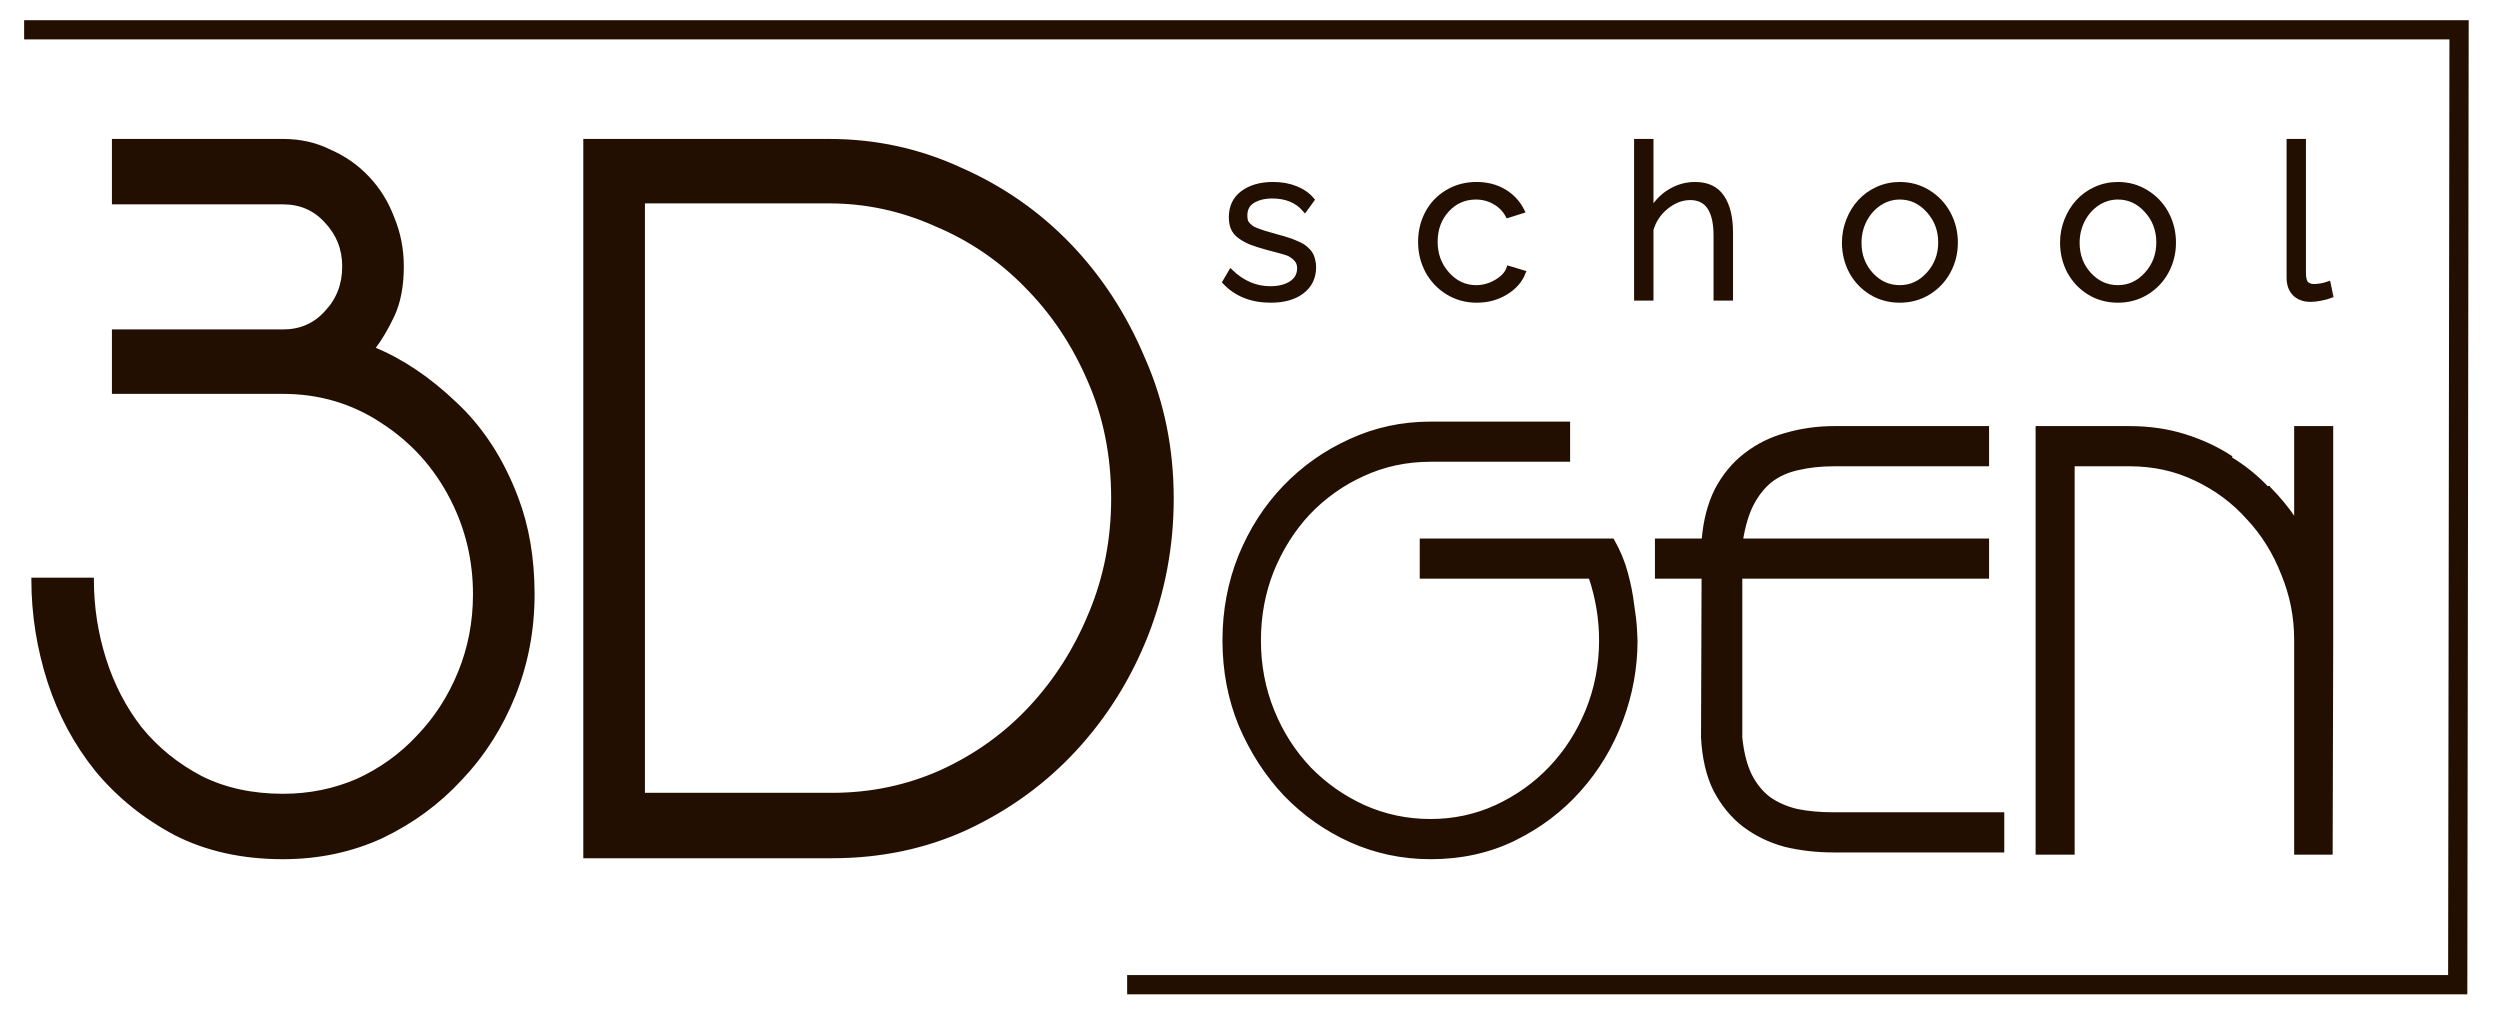 <?xml version="1.0" encoding="UTF-8"?> <svg xmlns="http://www.w3.org/2000/svg" width="78" height="32" viewBox="0 0 78 32" fill="none"><path d="M72.759 19.98V19.98L72.742 26.592L72.742 26.629H72.705H71.653H71.615V26.592V19.963C71.615 19.254 71.482 18.575 71.215 17.925L71.214 17.924C70.959 17.262 70.599 16.681 70.135 16.182L70.134 16.182C69.681 15.671 69.136 15.265 68.497 14.963L68.497 14.963C67.871 14.661 67.187 14.511 66.444 14.511H64.692V26.592V26.629H64.655H63.585H63.548V26.592V13.368V13.331H63.585H66.444C67.055 13.331 67.626 13.414 68.156 13.578C68.685 13.743 69.167 13.966 69.603 14.249C69.603 14.249 69.603 14.249 69.603 14.249L69.583 14.28C70.027 14.549 70.419 14.865 70.758 15.227C71.091 15.561 71.377 15.91 71.615 16.275L72.759 19.98ZM72.759 19.98V13.368V13.331H72.722H71.653H71.615V13.368V16.207M72.759 19.98L71.615 16.207M71.615 16.207C71.382 15.857 71.105 15.522 70.785 15.201M71.615 16.207L70.785 15.201M70.785 15.201C70.785 15.202 70.785 15.202 70.785 15.202L70.758 15.227L70.784 15.201C70.784 15.201 70.785 15.201 70.785 15.201ZM44.333 17.981V18.018H44.37H49.605C49.82 18.661 49.928 19.315 49.928 19.98C49.928 20.747 49.788 21.473 49.51 22.159C49.231 22.844 48.847 23.442 48.36 23.953L48.36 23.953C47.884 24.453 47.321 24.853 46.67 25.155C46.032 25.445 45.353 25.59 44.634 25.59C43.902 25.59 43.212 25.445 42.562 25.155C41.923 24.865 41.36 24.47 40.872 23.971C40.385 23.46 40.001 22.862 39.722 22.176C39.444 21.491 39.304 20.759 39.304 19.98C39.304 19.213 39.438 18.493 39.705 17.819C39.984 17.134 40.361 16.535 40.837 16.025C41.325 15.514 41.888 15.113 42.527 14.823L42.527 14.823C43.177 14.521 43.879 14.37 44.634 14.37H48.913H48.95V14.333V13.228V13.191H48.913H44.634C43.74 13.191 42.898 13.373 42.11 13.738C41.334 14.091 40.652 14.573 40.064 15.184C39.476 15.796 39.012 16.519 38.671 17.353L38.671 17.353C38.342 18.176 38.178 19.052 38.178 19.98C38.178 20.932 38.348 21.819 38.689 22.643L38.689 22.643C39.041 23.465 39.506 24.182 40.082 24.794L40.082 24.794C40.67 25.405 41.352 25.887 42.128 26.24L42.128 26.24C42.916 26.593 43.752 26.77 44.634 26.77C45.597 26.77 46.474 26.576 47.263 26.187C48.051 25.799 48.727 25.288 49.291 24.652C49.856 24.018 50.291 23.295 50.596 22.484C50.902 21.673 51.054 20.838 51.054 19.98C51.054 19.944 51.049 19.825 51.037 19.627C51.025 19.415 50.996 19.163 50.949 18.87C50.914 18.564 50.849 18.235 50.755 17.884C50.661 17.53 50.519 17.188 50.331 16.858L50.32 16.839H50.298H44.37H44.333V16.876V17.981ZM62.496 25.417V25.38H62.459H57.197C56.779 25.38 56.401 25.345 56.065 25.276C55.731 25.195 55.443 25.068 55.202 24.896C54.962 24.713 54.767 24.472 54.617 24.173C54.468 23.863 54.37 23.476 54.323 23.012V18.018H61.985H62.022V17.981V16.876V16.839H61.985H54.347C54.417 16.405 54.525 16.043 54.67 15.753C54.831 15.441 55.027 15.194 55.256 15.011C55.496 14.828 55.778 14.701 56.1 14.632L56.101 14.632C56.437 14.551 56.814 14.511 57.232 14.511H61.985H62.022V14.473V13.368V13.331H61.985H57.232C56.703 13.331 56.197 13.402 55.714 13.543C55.242 13.673 54.816 13.886 54.438 14.181C54.071 14.465 53.77 14.832 53.534 15.28L53.534 15.281C53.313 15.722 53.179 16.242 53.129 16.839H51.708H51.671V16.876V17.981V18.018H51.708H53.126L53.109 23.014H53.109L53.109 23.016C53.144 23.663 53.273 24.212 53.498 24.662L53.498 24.662L53.499 24.663C53.735 25.111 54.036 25.478 54.403 25.762L54.404 25.762C54.782 26.046 55.207 26.253 55.679 26.382L55.679 26.382L55.68 26.383C56.163 26.5 56.668 26.559 57.197 26.559H62.459H62.496V26.522V25.417Z" fill="#230F01" stroke="#230F01" stroke-width="0.074"></path><mask id="path-2-outside-1_67_933" maskUnits="userSpaceOnUse" x="37.214" y="3.409" width="36" height="7" fill="black"><rect fill="white" x="37.214" y="3.409" width="36" height="7"></rect><path d="M39.648 9.37C39.052 9.37 38.574 9.18 38.214 8.8L38.401 8.48C38.767 8.829 39.177 9.004 39.629 9.004C39.906 9.004 40.127 8.948 40.293 8.836C40.462 8.723 40.545 8.566 40.545 8.365C40.545 8.243 40.504 8.142 40.421 8.064C40.338 7.983 40.249 7.926 40.153 7.893C40.056 7.861 39.889 7.814 39.651 7.753C39.59 7.737 39.545 7.725 39.514 7.717C39.318 7.662 39.157 7.611 39.033 7.563C38.908 7.512 38.796 7.451 38.695 7.379C38.595 7.307 38.523 7.223 38.479 7.127C38.435 7.029 38.414 6.912 38.414 6.777C38.414 6.451 38.535 6.199 38.777 6.02C39.02 5.841 39.334 5.752 39.72 5.752C39.982 5.752 40.218 5.794 40.428 5.879C40.637 5.962 40.806 6.08 40.935 6.233L40.712 6.541C40.47 6.259 40.131 6.118 39.694 6.118C39.454 6.118 39.252 6.168 39.088 6.266C38.925 6.364 38.843 6.517 38.843 6.724C38.843 6.785 38.849 6.84 38.862 6.888C38.875 6.934 38.901 6.976 38.938 7.016C38.977 7.053 39.014 7.085 39.049 7.111C39.084 7.135 39.141 7.162 39.219 7.193C39.298 7.221 39.365 7.245 39.422 7.265C39.479 7.282 39.565 7.307 39.681 7.34C39.792 7.371 39.877 7.395 39.936 7.412C39.998 7.427 40.074 7.45 40.166 7.481C40.257 7.509 40.327 7.534 40.375 7.556C40.425 7.576 40.484 7.602 40.552 7.635C40.62 7.667 40.671 7.699 40.706 7.73C40.743 7.76 40.782 7.797 40.824 7.841C40.865 7.885 40.896 7.93 40.916 7.979C40.935 8.024 40.952 8.078 40.965 8.139C40.98 8.198 40.988 8.262 40.988 8.332C40.988 8.655 40.865 8.91 40.621 9.095C40.379 9.279 40.054 9.37 39.648 9.37Z"></path><path d="M46.074 9.37C45.742 9.37 45.441 9.287 45.17 9.121C44.901 8.955 44.692 8.734 44.541 8.457C44.393 8.179 44.319 7.876 44.319 7.546C44.319 7.217 44.392 6.915 44.538 6.642C44.684 6.37 44.892 6.153 45.16 5.994C45.429 5.832 45.731 5.752 46.067 5.752C46.392 5.752 46.68 5.826 46.928 5.974C47.177 6.123 47.365 6.326 47.492 6.583L47.046 6.724C46.95 6.545 46.813 6.406 46.634 6.305C46.457 6.203 46.261 6.151 46.048 6.151C45.69 6.151 45.388 6.284 45.144 6.551C44.901 6.817 44.78 7.149 44.78 7.546C44.78 7.939 44.906 8.275 45.157 8.555C45.408 8.832 45.707 8.971 46.054 8.971C46.277 8.971 46.489 8.912 46.689 8.794C46.892 8.674 47.021 8.533 47.076 8.371L47.525 8.506C47.426 8.759 47.243 8.966 46.974 9.128C46.708 9.29 46.408 9.37 46.074 9.37Z"></path><path d="M53.996 9.305H53.537V7.353C53.537 6.563 53.27 6.168 52.735 6.168C52.473 6.168 52.223 6.264 51.985 6.456C51.749 6.648 51.592 6.885 51.514 7.166V9.305H51.058V4.409H51.514V6.603C51.651 6.341 51.843 6.134 52.09 5.981C52.337 5.828 52.603 5.752 52.889 5.752C53.271 5.752 53.55 5.885 53.727 6.151C53.906 6.415 53.996 6.784 53.996 7.258V9.305Z"></path><path d="M57.543 7.569C57.543 7.327 57.587 7.095 57.674 6.875C57.761 6.652 57.88 6.459 58.031 6.295C58.181 6.129 58.365 5.997 58.581 5.899C58.797 5.801 59.027 5.752 59.272 5.752C59.599 5.752 59.896 5.835 60.163 6.001C60.431 6.167 60.64 6.388 60.788 6.665C60.937 6.943 61.011 7.244 61.011 7.569C61.011 7.892 60.937 8.191 60.788 8.466C60.642 8.739 60.434 8.959 60.166 9.125C59.9 9.288 59.602 9.37 59.272 9.37C58.942 9.37 58.644 9.288 58.378 9.125C58.112 8.959 57.905 8.739 57.759 8.466C57.615 8.191 57.543 7.892 57.543 7.569ZM58.375 8.565C58.623 8.835 58.923 8.971 59.272 8.971C59.621 8.971 59.92 8.833 60.169 8.558C60.42 8.283 60.546 7.951 60.546 7.563C60.546 7.174 60.42 6.842 60.169 6.567C59.92 6.29 59.621 6.151 59.272 6.151C59.045 6.151 58.834 6.215 58.64 6.341C58.446 6.468 58.291 6.641 58.175 6.862C58.061 7.08 58.005 7.318 58.005 7.576C58.005 7.964 58.128 8.294 58.375 8.565Z"></path><path d="M64.348 7.569C64.348 7.327 64.392 7.095 64.479 6.875C64.567 6.652 64.686 6.459 64.836 6.295C64.987 6.129 65.17 5.997 65.386 5.899C65.603 5.801 65.833 5.752 66.077 5.752C66.405 5.752 66.702 5.835 66.968 6.001C67.237 6.167 67.445 6.388 67.594 6.665C67.742 6.943 67.816 7.244 67.816 7.569C67.816 7.892 67.742 8.191 67.594 8.466C67.447 8.739 67.24 8.959 66.971 9.125C66.705 9.288 66.407 9.37 66.077 9.37C65.748 9.37 65.45 9.288 65.183 9.125C64.917 8.959 64.711 8.739 64.564 8.466C64.42 8.191 64.348 7.892 64.348 7.569ZM65.18 8.565C65.429 8.835 65.728 8.971 66.077 8.971C66.427 8.971 66.726 8.833 66.975 8.558C67.226 8.283 67.351 7.951 67.351 7.563C67.351 7.174 67.226 6.842 66.975 6.567C66.726 6.29 66.427 6.151 66.077 6.151C65.85 6.151 65.64 6.215 65.445 6.341C65.251 6.468 65.096 6.641 64.98 6.862C64.867 7.08 64.81 7.318 64.81 7.576C64.81 7.964 64.933 8.294 65.18 8.565Z"></path><path d="M71.416 4.409H71.871V8.512C71.871 8.674 71.898 8.785 71.953 8.846C72.007 8.905 72.087 8.935 72.192 8.935C72.34 8.935 72.491 8.909 72.644 8.856L72.722 9.223C72.637 9.256 72.533 9.284 72.411 9.308C72.289 9.332 72.183 9.344 72.094 9.344C71.884 9.344 71.718 9.284 71.596 9.164C71.476 9.042 71.416 8.876 71.416 8.666V4.409Z"></path></mask><path d="M39.648 9.37C39.052 9.37 38.574 9.18 38.214 8.8L38.401 8.48C38.767 8.829 39.177 9.004 39.629 9.004C39.906 9.004 40.127 8.948 40.293 8.836C40.462 8.723 40.545 8.566 40.545 8.365C40.545 8.243 40.504 8.142 40.421 8.064C40.338 7.983 40.249 7.926 40.153 7.893C40.056 7.861 39.889 7.814 39.651 7.753C39.59 7.737 39.545 7.725 39.514 7.717C39.318 7.662 39.157 7.611 39.033 7.563C38.908 7.512 38.796 7.451 38.695 7.379C38.595 7.307 38.523 7.223 38.479 7.127C38.435 7.029 38.414 6.912 38.414 6.777C38.414 6.451 38.535 6.199 38.777 6.02C39.02 5.841 39.334 5.752 39.72 5.752C39.982 5.752 40.218 5.794 40.428 5.879C40.637 5.962 40.806 6.08 40.935 6.233L40.712 6.541C40.47 6.259 40.131 6.118 39.694 6.118C39.454 6.118 39.252 6.168 39.088 6.266C38.925 6.364 38.843 6.517 38.843 6.724C38.843 6.785 38.849 6.84 38.862 6.888C38.875 6.934 38.901 6.976 38.938 7.016C38.977 7.053 39.014 7.085 39.049 7.111C39.084 7.135 39.141 7.162 39.219 7.193C39.298 7.221 39.365 7.245 39.422 7.265C39.479 7.282 39.565 7.307 39.681 7.34C39.792 7.371 39.877 7.395 39.936 7.412C39.998 7.427 40.074 7.45 40.166 7.481C40.257 7.509 40.327 7.534 40.375 7.556C40.425 7.576 40.484 7.602 40.552 7.635C40.62 7.667 40.671 7.699 40.706 7.73C40.743 7.76 40.782 7.797 40.824 7.841C40.865 7.885 40.896 7.93 40.916 7.979C40.935 8.024 40.952 8.078 40.965 8.139C40.98 8.198 40.988 8.262 40.988 8.332C40.988 8.655 40.865 8.91 40.621 9.095C40.379 9.279 40.054 9.37 39.648 9.37Z" fill="#230F01"></path><path d="M46.074 9.37C45.742 9.37 45.441 9.287 45.17 9.121C44.901 8.955 44.692 8.734 44.541 8.457C44.393 8.179 44.319 7.876 44.319 7.546C44.319 7.217 44.392 6.915 44.538 6.642C44.684 6.37 44.892 6.153 45.16 5.994C45.429 5.832 45.731 5.752 46.067 5.752C46.392 5.752 46.68 5.826 46.928 5.974C47.177 6.123 47.365 6.326 47.492 6.583L47.046 6.724C46.95 6.545 46.813 6.406 46.634 6.305C46.457 6.203 46.261 6.151 46.048 6.151C45.69 6.151 45.388 6.284 45.144 6.551C44.901 6.817 44.78 7.149 44.78 7.546C44.78 7.939 44.906 8.275 45.157 8.555C45.408 8.832 45.707 8.971 46.054 8.971C46.277 8.971 46.489 8.912 46.689 8.794C46.892 8.674 47.021 8.533 47.076 8.371L47.525 8.506C47.426 8.759 47.243 8.966 46.974 9.128C46.708 9.29 46.408 9.37 46.074 9.37Z" fill="#230F01"></path><path d="M53.996 9.305H53.537V7.353C53.537 6.563 53.27 6.168 52.735 6.168C52.473 6.168 52.223 6.264 51.985 6.456C51.749 6.648 51.592 6.885 51.514 7.166V9.305H51.058V4.409H51.514V6.603C51.651 6.341 51.843 6.134 52.09 5.981C52.337 5.828 52.603 5.752 52.889 5.752C53.271 5.752 53.55 5.885 53.727 6.151C53.906 6.415 53.996 6.784 53.996 7.258V9.305Z" fill="#230F01"></path><path d="M57.543 7.569C57.543 7.327 57.587 7.095 57.674 6.875C57.761 6.652 57.88 6.459 58.031 6.295C58.181 6.129 58.365 5.997 58.581 5.899C58.797 5.801 59.027 5.752 59.272 5.752C59.599 5.752 59.896 5.835 60.163 6.001C60.431 6.167 60.64 6.388 60.788 6.665C60.937 6.943 61.011 7.244 61.011 7.569C61.011 7.892 60.937 8.191 60.788 8.466C60.642 8.739 60.434 8.959 60.166 9.125C59.9 9.288 59.602 9.37 59.272 9.37C58.942 9.37 58.644 9.288 58.378 9.125C58.112 8.959 57.905 8.739 57.759 8.466C57.615 8.191 57.543 7.892 57.543 7.569ZM58.375 8.565C58.623 8.835 58.923 8.971 59.272 8.971C59.621 8.971 59.92 8.833 60.169 8.558C60.42 8.283 60.546 7.951 60.546 7.563C60.546 7.174 60.42 6.842 60.169 6.567C59.92 6.29 59.621 6.151 59.272 6.151C59.045 6.151 58.834 6.215 58.64 6.341C58.446 6.468 58.291 6.641 58.175 6.862C58.061 7.08 58.005 7.318 58.005 7.576C58.005 7.964 58.128 8.294 58.375 8.565Z" fill="#230F01"></path><path d="M64.348 7.569C64.348 7.327 64.392 7.095 64.479 6.875C64.567 6.652 64.686 6.459 64.836 6.295C64.987 6.129 65.17 5.997 65.386 5.899C65.603 5.801 65.833 5.752 66.077 5.752C66.405 5.752 66.702 5.835 66.968 6.001C67.237 6.167 67.445 6.388 67.594 6.665C67.742 6.943 67.816 7.244 67.816 7.569C67.816 7.892 67.742 8.191 67.594 8.466C67.447 8.739 67.24 8.959 66.971 9.125C66.705 9.288 66.407 9.37 66.077 9.37C65.748 9.37 65.45 9.288 65.183 9.125C64.917 8.959 64.711 8.739 64.564 8.466C64.42 8.191 64.348 7.892 64.348 7.569ZM65.18 8.565C65.429 8.835 65.728 8.971 66.077 8.971C66.427 8.971 66.726 8.833 66.975 8.558C67.226 8.283 67.351 7.951 67.351 7.563C67.351 7.174 67.226 6.842 66.975 6.567C66.726 6.29 66.427 6.151 66.077 6.151C65.85 6.151 65.64 6.215 65.445 6.341C65.251 6.468 65.096 6.641 64.98 6.862C64.867 7.08 64.81 7.318 64.81 7.576C64.81 7.964 64.933 8.294 65.18 8.565Z" fill="#230F01"></path><path d="M71.416 4.409H71.871V8.512C71.871 8.674 71.898 8.785 71.953 8.846C72.007 8.905 72.087 8.935 72.192 8.935C72.34 8.935 72.491 8.909 72.644 8.856L72.722 9.223C72.637 9.256 72.533 9.284 72.411 9.308C72.289 9.332 72.183 9.344 72.094 9.344C71.884 9.344 71.718 9.284 71.596 9.164C71.476 9.042 71.416 8.876 71.416 8.666V4.409Z" fill="#230F01"></path><path d="M39.648 9.37C39.052 9.37 38.574 9.18 38.214 8.8L38.401 8.48C38.767 8.829 39.177 9.004 39.629 9.004C39.906 9.004 40.127 8.948 40.293 8.836C40.462 8.723 40.545 8.566 40.545 8.365C40.545 8.243 40.504 8.142 40.421 8.064C40.338 7.983 40.249 7.926 40.153 7.893C40.056 7.861 39.889 7.814 39.651 7.753C39.59 7.737 39.545 7.725 39.514 7.717C39.318 7.662 39.157 7.611 39.033 7.563C38.908 7.512 38.796 7.451 38.695 7.379C38.595 7.307 38.523 7.223 38.479 7.127C38.435 7.029 38.414 6.912 38.414 6.777C38.414 6.451 38.535 6.199 38.777 6.02C39.02 5.841 39.334 5.752 39.72 5.752C39.982 5.752 40.218 5.794 40.428 5.879C40.637 5.962 40.806 6.08 40.935 6.233L40.712 6.541C40.47 6.259 40.131 6.118 39.694 6.118C39.454 6.118 39.252 6.168 39.088 6.266C38.925 6.364 38.843 6.517 38.843 6.724C38.843 6.785 38.849 6.84 38.862 6.888C38.875 6.934 38.901 6.976 38.938 7.016C38.977 7.053 39.014 7.085 39.049 7.111C39.084 7.135 39.141 7.162 39.219 7.193C39.298 7.221 39.365 7.245 39.422 7.265C39.479 7.282 39.565 7.307 39.681 7.34C39.792 7.371 39.877 7.395 39.936 7.412C39.998 7.427 40.074 7.45 40.166 7.481C40.257 7.509 40.327 7.534 40.375 7.556C40.425 7.576 40.484 7.602 40.552 7.635C40.62 7.667 40.671 7.699 40.706 7.73C40.743 7.76 40.782 7.797 40.824 7.841C40.865 7.885 40.896 7.93 40.916 7.979C40.935 8.024 40.952 8.078 40.965 8.139C40.98 8.198 40.988 8.262 40.988 8.332C40.988 8.655 40.865 8.91 40.621 9.095C40.379 9.279 40.054 9.37 39.648 9.37Z" stroke="#230F01" stroke-width="0.149" mask="url(#path-2-outside-1_67_933)"></path><path d="M46.074 9.37C45.742 9.37 45.441 9.287 45.17 9.121C44.901 8.955 44.692 8.734 44.541 8.457C44.393 8.179 44.319 7.876 44.319 7.546C44.319 7.217 44.392 6.915 44.538 6.642C44.684 6.37 44.892 6.153 45.16 5.994C45.429 5.832 45.731 5.752 46.067 5.752C46.392 5.752 46.68 5.826 46.928 5.974C47.177 6.123 47.365 6.326 47.492 6.583L47.046 6.724C46.95 6.545 46.813 6.406 46.634 6.305C46.457 6.203 46.261 6.151 46.048 6.151C45.69 6.151 45.388 6.284 45.144 6.551C44.901 6.817 44.78 7.149 44.78 7.546C44.78 7.939 44.906 8.275 45.157 8.555C45.408 8.832 45.707 8.971 46.054 8.971C46.277 8.971 46.489 8.912 46.689 8.794C46.892 8.674 47.021 8.533 47.076 8.371L47.525 8.506C47.426 8.759 47.243 8.966 46.974 9.128C46.708 9.29 46.408 9.37 46.074 9.37Z" stroke="#230F01" stroke-width="0.149" mask="url(#path-2-outside-1_67_933)"></path><path d="M53.996 9.305H53.537V7.353C53.537 6.563 53.27 6.168 52.735 6.168C52.473 6.168 52.223 6.264 51.985 6.456C51.749 6.648 51.592 6.885 51.514 7.166V9.305H51.058V4.409H51.514V6.603C51.651 6.341 51.843 6.134 52.09 5.981C52.337 5.828 52.603 5.752 52.889 5.752C53.271 5.752 53.55 5.885 53.727 6.151C53.906 6.415 53.996 6.784 53.996 7.258V9.305Z" stroke="#230F01" stroke-width="0.149" mask="url(#path-2-outside-1_67_933)"></path><path d="M57.543 7.569C57.543 7.327 57.587 7.095 57.674 6.875C57.761 6.652 57.88 6.459 58.031 6.295C58.181 6.129 58.365 5.997 58.581 5.899C58.797 5.801 59.027 5.752 59.272 5.752C59.599 5.752 59.896 5.835 60.163 6.001C60.431 6.167 60.64 6.388 60.788 6.665C60.937 6.943 61.011 7.244 61.011 7.569C61.011 7.892 60.937 8.191 60.788 8.466C60.642 8.739 60.434 8.959 60.166 9.125C59.9 9.288 59.602 9.37 59.272 9.37C58.942 9.37 58.644 9.288 58.378 9.125C58.112 8.959 57.905 8.739 57.759 8.466C57.615 8.191 57.543 7.892 57.543 7.569ZM58.375 8.565C58.623 8.835 58.923 8.971 59.272 8.971C59.621 8.971 59.92 8.833 60.169 8.558C60.42 8.283 60.546 7.951 60.546 7.563C60.546 7.174 60.42 6.842 60.169 6.567C59.92 6.29 59.621 6.151 59.272 6.151C59.045 6.151 58.834 6.215 58.64 6.341C58.446 6.468 58.291 6.641 58.175 6.862C58.061 7.08 58.005 7.318 58.005 7.576C58.005 7.964 58.128 8.294 58.375 8.565Z" stroke="#230F01" stroke-width="0.149" mask="url(#path-2-outside-1_67_933)"></path><path d="M64.348 7.569C64.348 7.327 64.392 7.095 64.479 6.875C64.567 6.652 64.686 6.459 64.836 6.295C64.987 6.129 65.17 5.997 65.386 5.899C65.603 5.801 65.833 5.752 66.077 5.752C66.405 5.752 66.702 5.835 66.968 6.001C67.237 6.167 67.445 6.388 67.594 6.665C67.742 6.943 67.816 7.244 67.816 7.569C67.816 7.892 67.742 8.191 67.594 8.466C67.447 8.739 67.24 8.959 66.971 9.125C66.705 9.288 66.407 9.37 66.077 9.37C65.748 9.37 65.45 9.288 65.183 9.125C64.917 8.959 64.711 8.739 64.564 8.466C64.42 8.191 64.348 7.892 64.348 7.569ZM65.18 8.565C65.429 8.835 65.728 8.971 66.077 8.971C66.427 8.971 66.726 8.833 66.975 8.558C67.226 8.283 67.351 7.951 67.351 7.563C67.351 7.174 67.226 6.842 66.975 6.567C66.726 6.29 66.427 6.151 66.077 6.151C65.85 6.151 65.64 6.215 65.445 6.341C65.251 6.468 65.096 6.641 64.98 6.862C64.867 7.08 64.81 7.318 64.81 7.576C64.81 7.964 64.933 8.294 65.18 8.565Z" stroke="#230F01" stroke-width="0.149" mask="url(#path-2-outside-1_67_933)"></path><path d="M71.416 4.409H71.871V8.512C71.871 8.674 71.898 8.785 71.953 8.846C72.007 8.905 72.087 8.935 72.192 8.935C72.34 8.935 72.491 8.909 72.644 8.856L72.722 9.223C72.637 9.256 72.533 9.284 72.411 9.308C72.289 9.332 72.183 9.344 72.094 9.344C71.884 9.344 71.718 9.284 71.596 9.164C71.476 9.042 71.416 8.876 71.416 8.666V4.409Z" stroke="#230F01" stroke-width="0.149" mask="url(#path-2-outside-1_67_933)"></path><path d="M35.467 30.723H76.681L76.723 0.93H1.053" stroke="#230F01" stroke-width="0.6" stroke-linecap="square"></path><path d="M14.088 15.573L14.088 15.573C14.559 16.494 14.794 17.483 14.794 18.542C14.794 19.405 14.637 20.218 14.324 20.982C14.01 21.747 13.579 22.413 13.03 22.981L13.03 22.982C12.501 23.549 11.874 24 11.15 24.333C10.425 24.646 9.652 24.803 8.829 24.803C7.868 24.803 7.017 24.617 6.274 24.245C5.529 23.853 4.902 23.344 4.393 22.718C3.904 22.091 3.531 21.375 3.276 20.571C3.021 19.767 2.893 18.942 2.893 18.099V18.061H2.856H1.053H1.016V18.099C1.016 19.167 1.184 20.226 1.52 21.274L1.52 21.274C1.856 22.303 2.351 23.224 3.005 24.035L3.005 24.036C3.679 24.848 4.5 25.511 5.47 26.026L5.471 26.026C6.443 26.522 7.562 26.77 8.829 26.77C9.938 26.77 10.968 26.552 11.919 26.116L11.92 26.115C12.87 25.66 13.692 25.056 14.385 24.304C15.098 23.551 15.652 22.68 16.048 21.69C16.444 20.7 16.642 19.651 16.642 18.542C16.642 17.435 16.474 16.435 16.137 15.543C15.682 14.336 15.039 13.345 14.206 12.572C13.39 11.795 12.543 11.226 11.668 10.868C11.876 10.596 12.074 10.262 12.263 9.865C12.463 9.445 12.562 8.927 12.562 8.312C12.562 7.775 12.463 7.268 12.264 6.79C12.085 6.313 11.826 5.895 11.487 5.537C11.149 5.178 10.751 4.9 10.293 4.701C9.854 4.481 9.366 4.372 8.829 4.372H3.566H3.529V4.409V6.301V6.339H3.566H8.829C9.371 6.339 9.814 6.532 10.161 6.918L10.161 6.918L10.162 6.918C10.53 7.306 10.714 7.769 10.714 8.312C10.714 8.875 10.53 9.348 10.162 9.735L10.161 9.736C9.814 10.122 9.371 10.315 8.829 10.315H3.566H3.529V10.352V12.215V12.252H3.566H8.829C9.965 12.252 10.993 12.556 11.913 13.162L11.913 13.163C12.854 13.77 13.579 14.573 14.088 15.573ZM33.969 11.875L33.969 11.875C34.46 12.993 34.705 14.22 34.705 15.556C34.705 16.832 34.47 18.03 33.999 19.149L33.998 19.149C33.547 20.249 32.928 21.221 32.143 22.065C31.358 22.909 30.426 23.576 29.346 24.067C28.287 24.538 27.158 24.773 25.961 24.773H20.085V6.309H25.872C27.01 6.309 28.109 6.544 29.169 7.015L29.169 7.016C30.249 7.467 31.191 8.105 31.996 8.929L31.996 8.93C32.82 9.754 33.478 10.736 33.969 11.875ZM35.782 19.827L35.782 19.827C36.316 18.463 36.583 17.039 36.583 15.556C36.583 13.994 36.287 12.54 35.693 11.195C35.12 9.831 34.349 8.644 33.38 7.636C32.41 6.627 31.273 5.836 29.968 5.262C28.682 4.669 27.316 4.372 25.872 4.372H18.273H18.236V4.409V26.703V26.74H18.273H25.961C27.484 26.74 28.889 26.443 30.175 25.849L30.175 25.849C31.48 25.236 32.608 24.416 33.557 23.387C34.507 22.358 35.248 21.172 35.782 19.827Z" fill="#230F01" stroke="#230F01" stroke-width="0.074"></path></svg> 